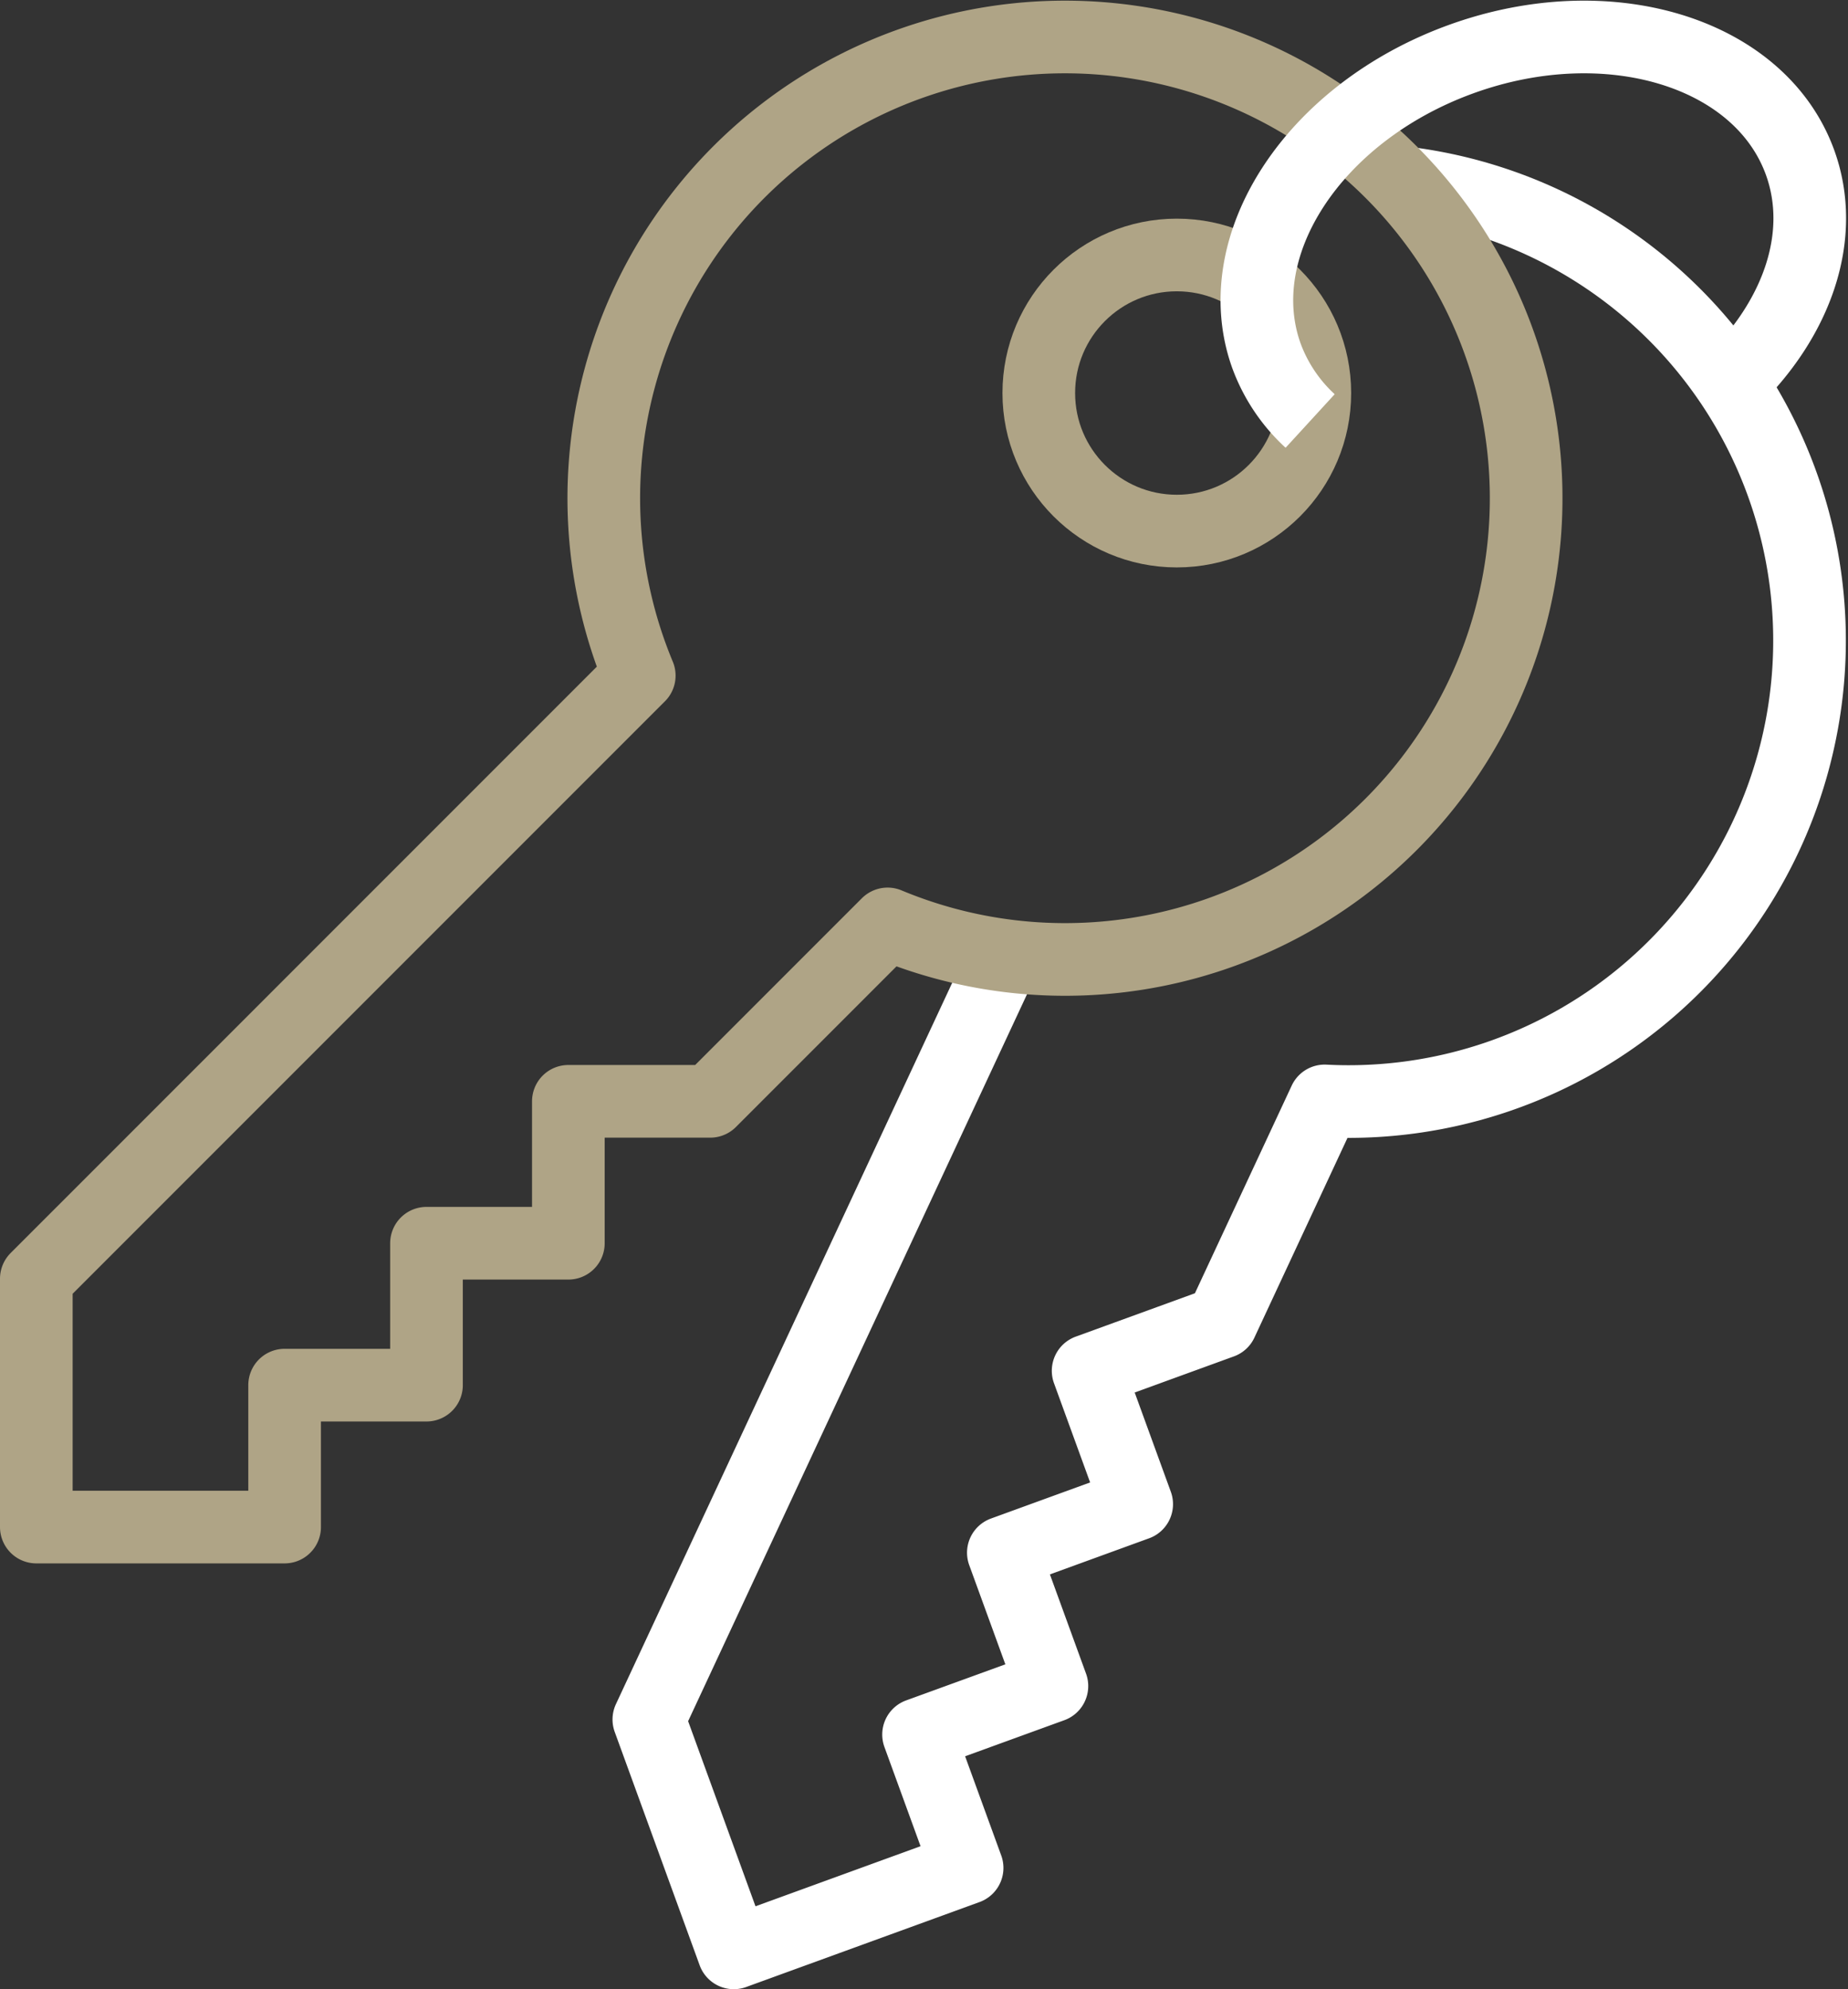 <svg xmlns="http://www.w3.org/2000/svg" width="127.198" height="136.878" viewBox="0 0 127.198 136.878">
  <rect x="0" y="0" width="127.198" height="136.878" fill="#333333" stroke="none"/>
  <g id="Groupe_162" data-name="Groupe 162" transform="translate(-152.5 -142.455)">
    <path id="Tracé_109" data-name="Tracé 109" d="M196.795,202.275l-24.526,52.594,5.847,16.059,16.059-5.845-3.342-9.177,9.179-3.337-3.342-9.177,9.177-3.34-3.342-9.177,9.179-3.34,7.1-15.229a31.726,31.726,0,0,0,5.207-63.209" transform="translate(24.891 5.905)" fill="none" stroke="#fff" stroke-linejoin="round" stroke-width="5"/>
    <path id="Tracé_110" data-name="Tracé 110" d="M225.8,145a31.738,31.738,0,0,0-29.3,43.944l-41.5,41.5v17.089H172.09v-9.765h9.765v-9.765h9.765v-9.765h9.765l12.207-12.207A31.738,31.738,0,1,0,225.8,145Z" transform="translate(0 0)" fill="none" stroke="#afa486" stroke-linejoin="round" stroke-width="5"/>
    <circle id="Ellipse_1" data-name="Ellipse 1" cx="9.5" cy="9.5" r="9.5" transform="translate(224 160)" fill="none" stroke="#afa486" stroke-linejoin="round" stroke-width="5"/>
    <path id="Tracé_111" data-name="Tracé 111" d="M222.031,168.788c4.556-4.37,6.6-10.11,4.763-15.166-2.764-7.59-13.225-10.776-23.364-7.085s-16.106,12.856-13.344,20.446a11.457,11.457,0,0,0,2.991,4.441" transform="translate(49.6 0)" fill="none" stroke="#fff" stroke-linejoin="round" stroke-width="5"/>
  </g>
</svg>
